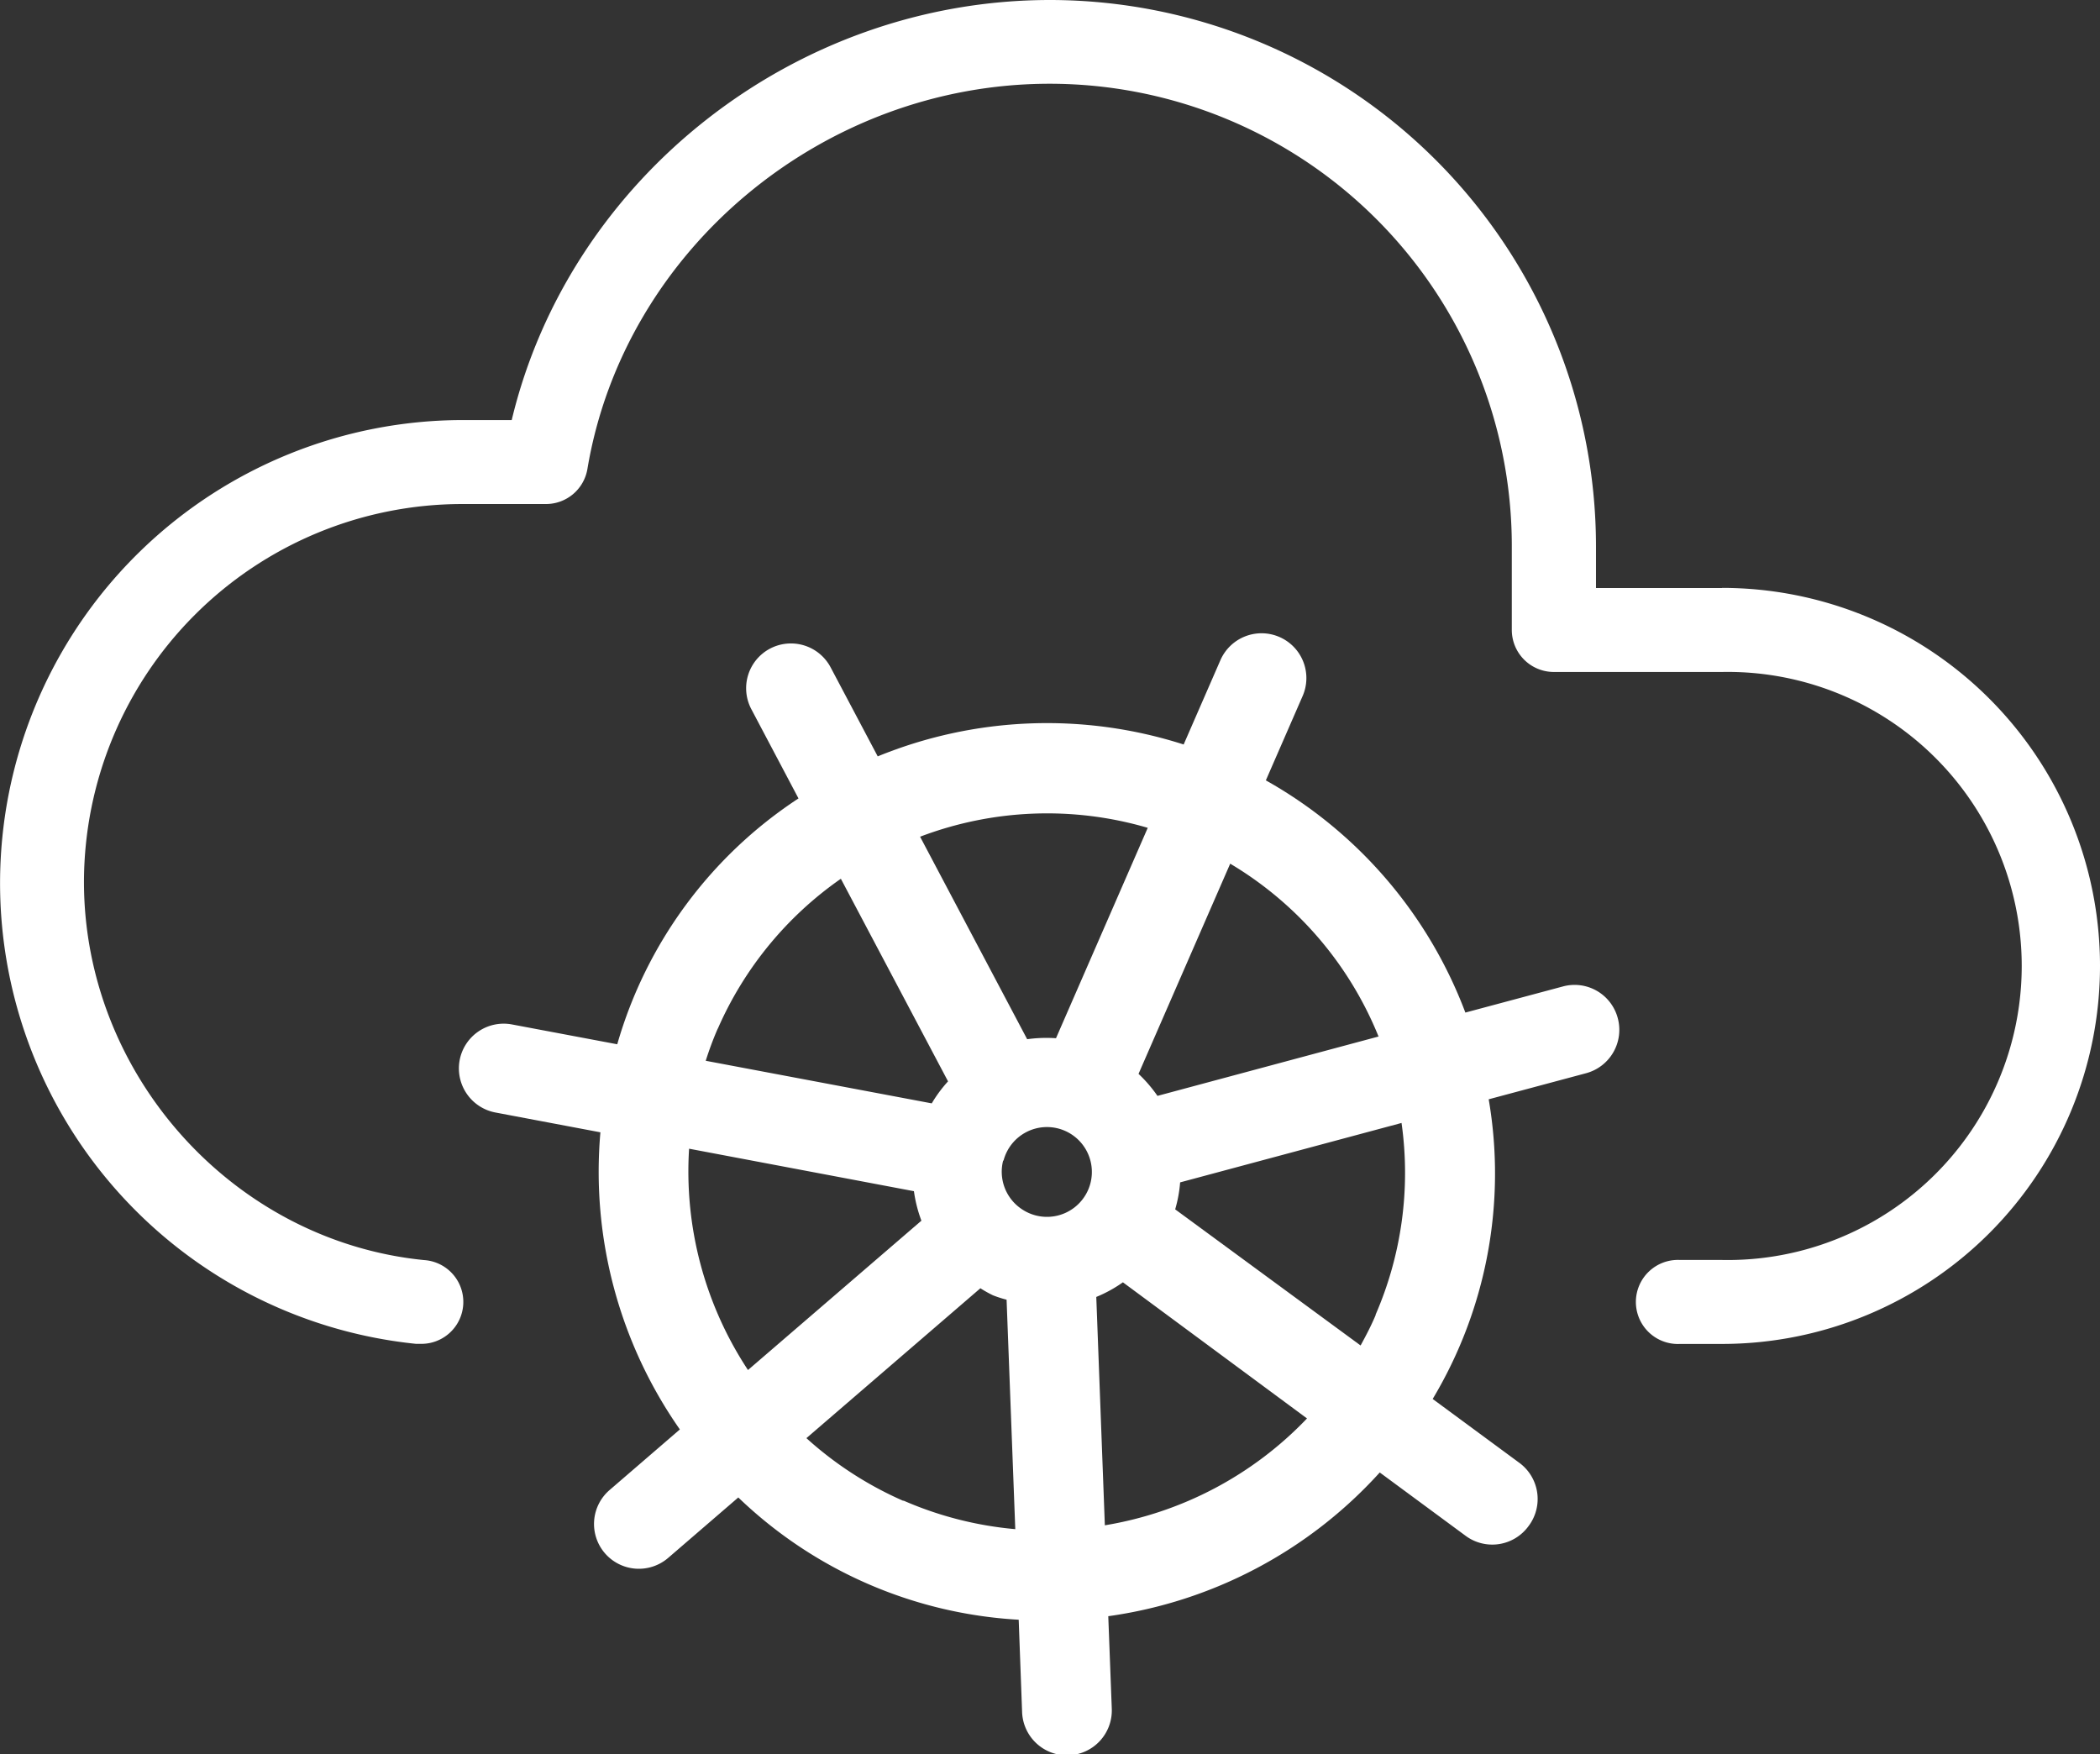 <svg id="Layer_1" data-name="Layer 1" xmlns="http://www.w3.org/2000/svg" viewBox="0 0 190.83 159.41"><rect x="0" y="0" width="190.83" height="159.41" fill="#333333" stroke="none"/><defs><style>.cls-1{fill:#fff;}</style></defs><path class="cls-1" d="M185.14,204l-7.83-5.77A39.87,39.87,0,0,0,182.4,171l8.85-2.37a4.08,4.08,0,0,0,2.88-5h0a4.06,4.06,0,0,0-5-2.88l-8.85,2.37a40.6,40.6,0,0,0-18.13-21.1l3.34-7.66a4.07,4.07,0,0,0-2.11-5.37h0a4.08,4.08,0,0,0-5.36,2.11l-3.34,7.66a40.65,40.65,0,0,0-27.8,1.08l-4.28-8.09a4.08,4.08,0,0,0-5.51-1.7h0a4.07,4.07,0,0,0-1.69,5.51l4.28,8.1A39.87,39.87,0,0,0,103.21,166l-9.56-1.8a4.07,4.07,0,0,0-4.76,3.24h0a4.08,4.08,0,0,0,3.25,4.76l9.54,1.8a40.85,40.85,0,0,0,7.22,27l-6.38,5.5a4.07,4.07,0,0,0-.43,5.75h0a4.08,4.08,0,0,0,5.75.42l6.37-5.49a40,40,0,0,0,25.48,11.11l.31,8.4a4.08,4.08,0,0,0,4.23,3.92h0a4.08,4.08,0,0,0,3.92-4.22l-.32-8.42a40.89,40.89,0,0,0,24.67-13.06l7.81,5.76a4.07,4.07,0,0,0,5.69-.86h0A4.08,4.08,0,0,0,185.14,204Zm-13-13.42c-.42,1-.89,1.89-1.38,2.79L153.91,181a12,12,0,0,0,.45-2.45l20.12-5.4A32.36,32.36,0,0,1,172.11,190.6Zm-33.83-14A4.08,4.08,0,1,1,140,181,4.08,4.08,0,0,1,138.28,176.56Zm34.1-11.29-20.11,5.4a12.47,12.47,0,0,0-1.72-2l8.33-19.1A32.44,32.44,0,0,1,172.38,165.27Zm-21-18.94-8.33,19.1a12.77,12.77,0,0,0-2.62.09l-9.73-18.4A32.48,32.48,0,0,1,151.41,146.33Zm-39.06,18.23a32.42,32.42,0,0,1,11.18-13.62l9.74,18.41a12,12,0,0,0-1.48,2l-20.54-3.87C111.57,166.49,111.93,165.52,112.35,164.56Zm-2.61,10.91,20.43,3.86a12.4,12.4,0,0,0,.68,2.68l-15.76,13.57A32.76,32.76,0,0,1,109.74,175.47Zm19.47,32a32.57,32.57,0,0,1-8.81-5.7l15.81-13.62a10.68,10.68,0,0,0,1.14.64,10.54,10.54,0,0,0,1.24.4l.79,20.85A32.53,32.53,0,0,1,129.21,207.46Zm18.31,2.25-.78-20.78a12.15,12.15,0,0,0,2.42-1.33L165.89,200A32.77,32.77,0,0,1,147.52,209.71Z" transform="translate(-47.12 -71.11)"/><path class="cls-1" d="M203.6,124.54H192.15v-3.81a49.67,49.67,0,0,0-49.61-49.62c-23.2,0-43.66,16.19-48.92,38.17H89.1a42.08,42.08,0,0,0-4.19,83.94l.38,0a3.81,3.81,0,0,0,.37-7.61c-17.33-1.72-30.91-16.82-30.91-34.37A34.39,34.39,0,0,1,89.1,116.91h7.64a3.82,3.82,0,0,0,3.76-3.19c3.34-19.94,21.42-35,42-35a42,42,0,0,1,42,42v7.63a3.82,3.82,0,0,0,3.82,3.82H203.6a26.72,26.72,0,1,1,0,53.43h-3.81a3.82,3.82,0,1,0,0,7.63h3.81a34.35,34.35,0,0,0,0-68.7Z" transform="translate(-47.12 -71.11)"/></svg>
